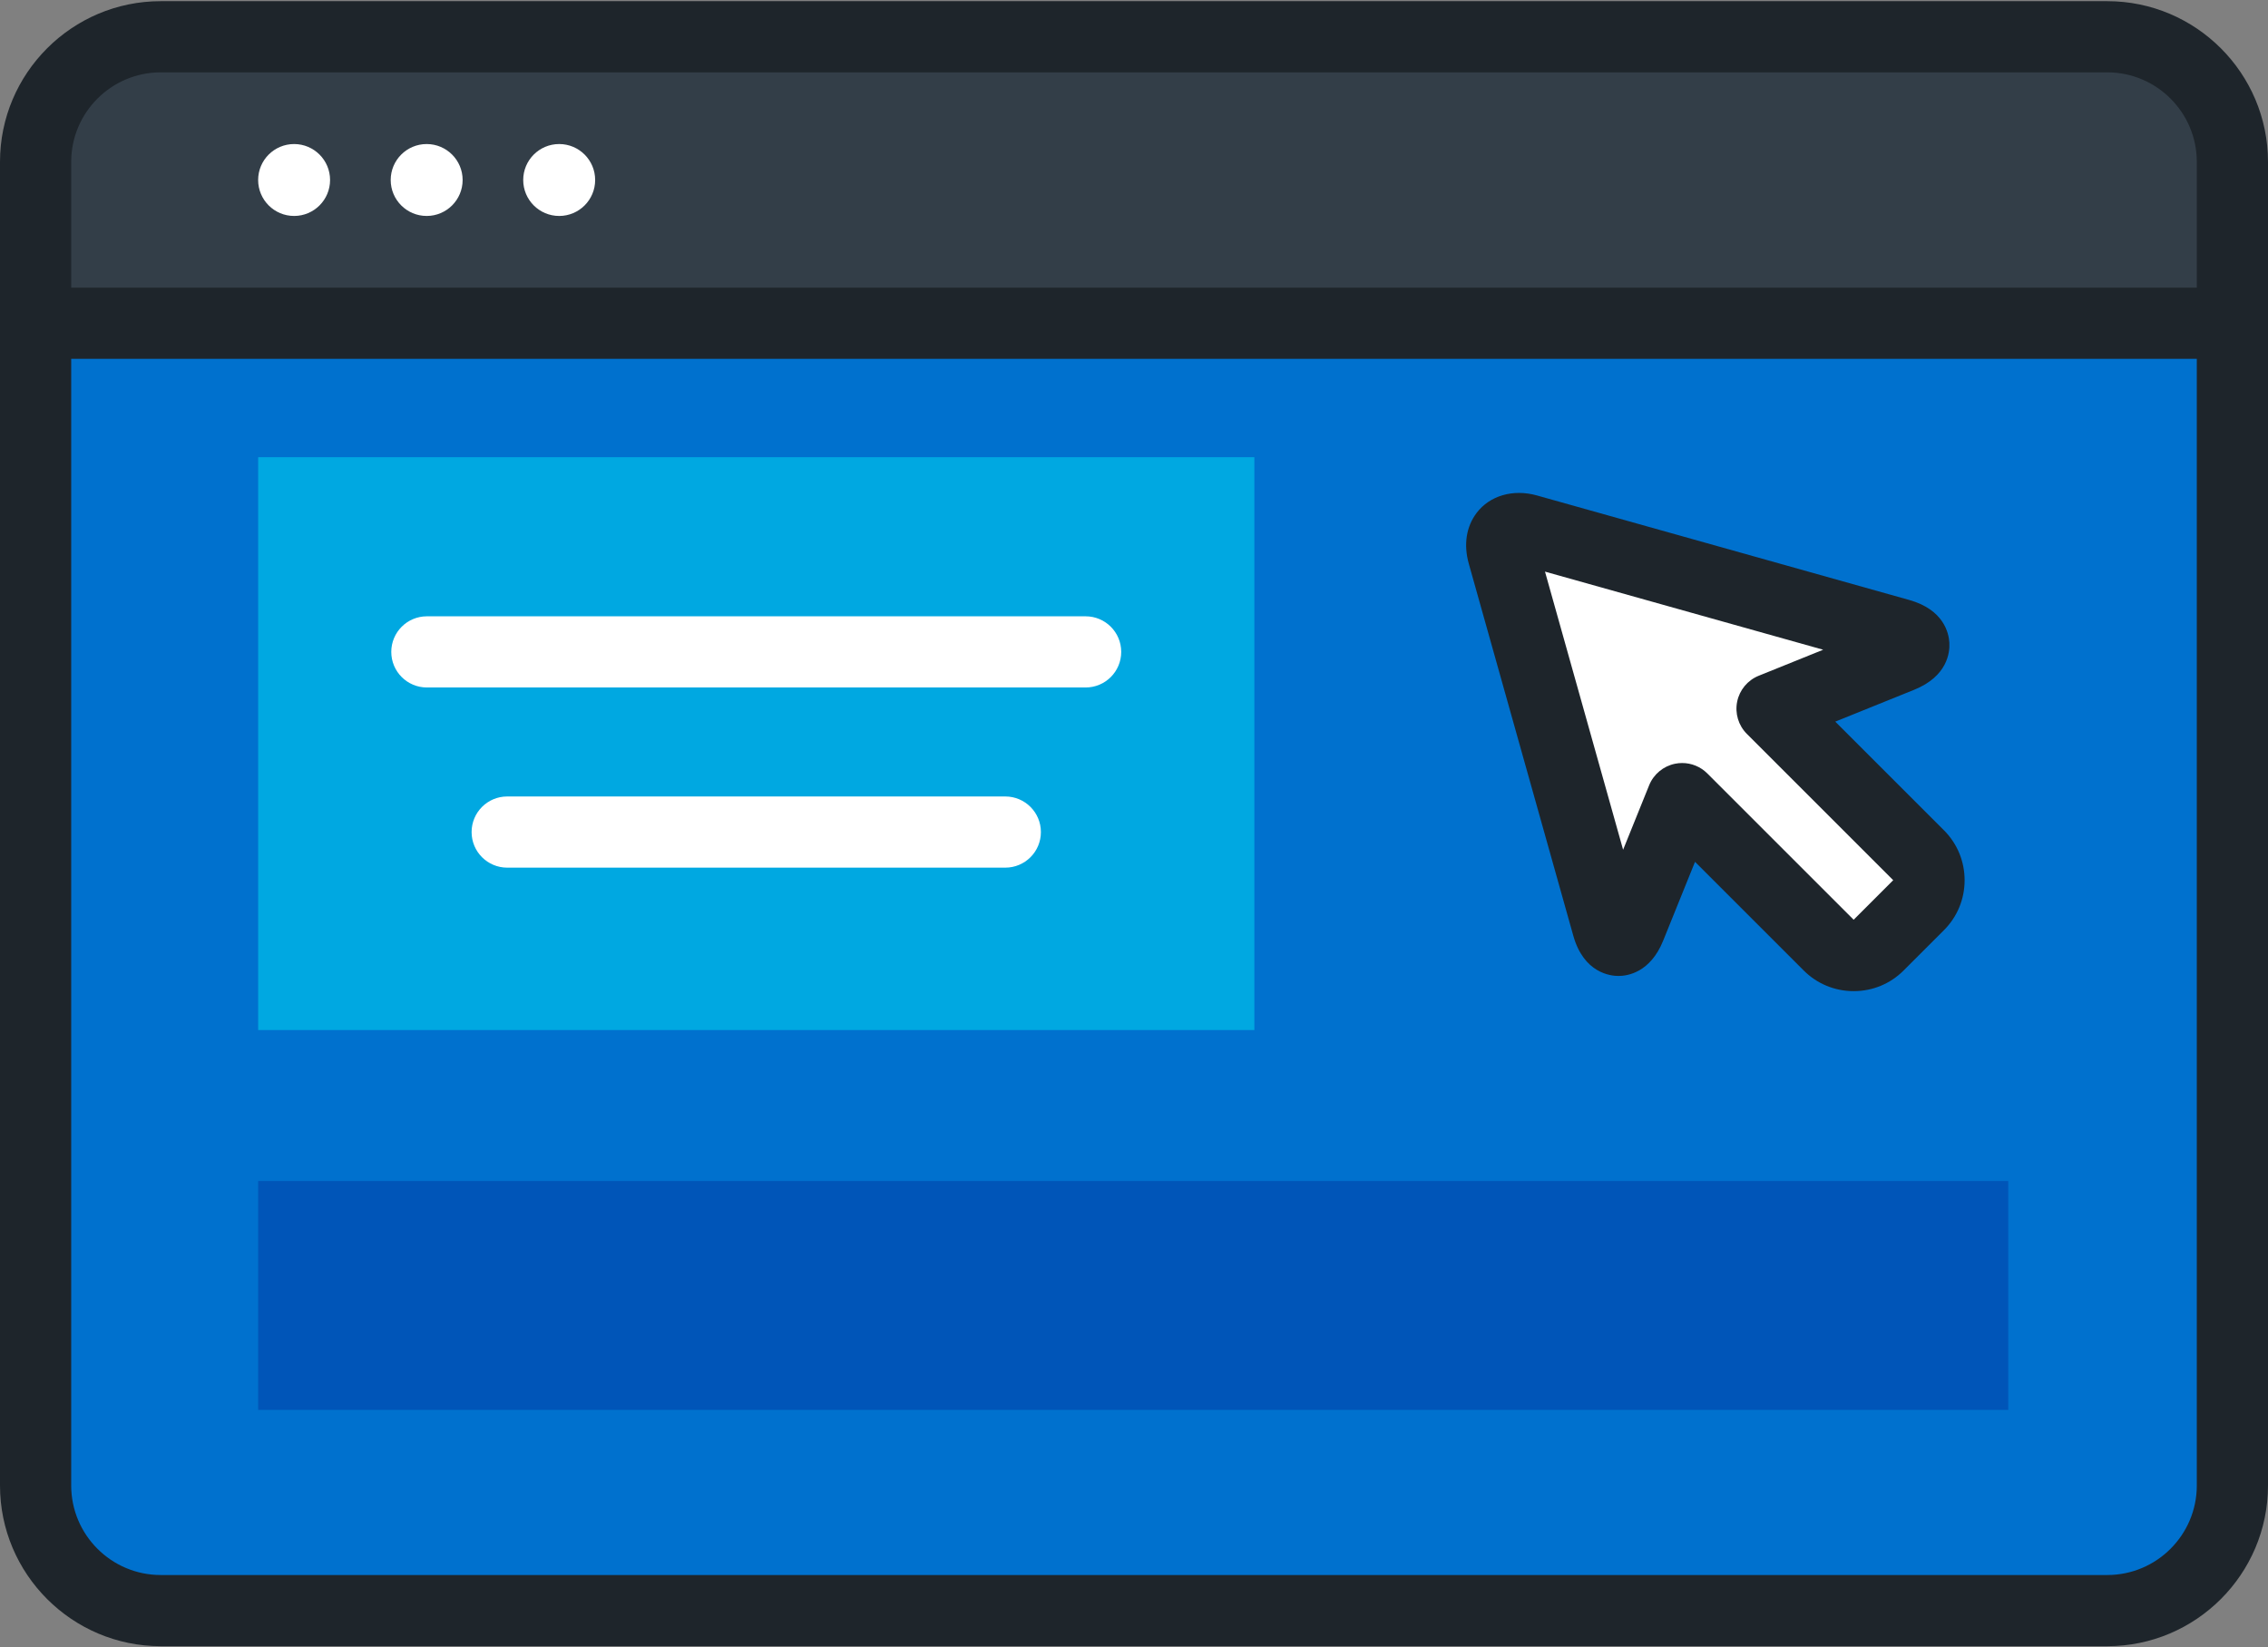 <?xml version="1.0" encoding="UTF-8" standalone="no"?>
<!-- Uploaded to: SVG Repo, www.svgrepo.com, Generator: SVG Repo Mixer Tools -->

<svg
   version="1.1"
   id="Layer_1"
   viewBox="0 0 512 372"
   xml:space="preserve"
   sodipodi:docname="site.svg"
   width="512"
   height="372"
   inkscape:version="1.2.2 (732a01da63, 2022-12-09)"
   xmlns:inkscape="http://www.inkscape.org/namespaces/inkscape"
   xmlns:sodipodi="http://sodipodi.sourceforge.net/DTD/sodipodi-0.dtd"
   xmlns="http://www.w3.org/2000/svg"
   xmlns:svg="http://www.w3.org/2000/svg"><rect x="0" y="0" width="512" height="372" fill="#808080" stroke="none"/><defs
   id="defs31" /><sodipodi:namedview
   id="namedview29"
   pagecolor="#ffffff"
   bordercolor="#000000"
   borderopacity="0.25"
   inkscape:showpageshadow="2"
   inkscape:pageopacity="0.0"
   inkscape:pagecheckerboard="0"
   inkscape:deskcolor="#d1d1d1"
   showgrid="false"
   inkscape:zoom="1.0820312"
   inkscape:cx="270.787"
   inkscape:cy="184.83755"
   inkscape:window-width="1366"
   inkscape:window-height="715"
   inkscape:window-x="1912"
   inkscape:window-y="-8"
   inkscape:window-maximized="1"
   inkscape:current-layer="Layer_1" />







<g
   id="g327"
   transform="translate(0,-70)"><path
     style="fill:#0071ce"
     d="m 503.964,106.554 c 0,-15.539 -12.714,-28.253 -28.252,-28.253 H 36.289 c -15.539,0 -28.253,12.714 -28.253,28.253 v 298.892 c 0,15.539 12.714,28.253 28.253,28.253 h 439.422 c 15.538,0 28.252,-12.714 28.252,-28.253 V 106.554 Z"
     id="path2" /><path
     style="fill:#ffffff"
     d="m 400.04,230.046 33.124,33.125 c 3.077,3.077 3.077,8.111 0,11.189 l -9.106,9.107 c -3.075,3.077 -8.109,3.077 -11.185,0.001 l -33.128,-33.126 -11.736,29.062 c -1.628,4.034 -3.923,3.907 -5.1,-0.281 l -23.597,-84.029 c -1.175,-4.189 1.291,-6.654 5.48,-5.478 l 84.028,23.595 c 4.19,1.177 4.315,3.472 0.282,5.102 z"
     id="path4" /><rect
     x="58.28"
     y="173.245"
     style="fill:#00a8e1"
     width="224.892"
     height="129.354"
     id="rect6" /><g
     id="g12">
	<path
   style="fill:#ffffff"
   d="M 245.079,225.243 H 96.366 c -4.438,0 -8.036,-3.598 -8.036,-8.036 0,-4.438 3.598,-8.036 8.036,-8.036 h 148.713 c 4.438,0 8.036,3.598 8.036,8.036 0,4.438 -3.598,8.036 -8.036,8.036 z"
   id="path8" />
	<path
   style="fill:#ffffff"
   d="M 226.947,265.927 H 114.499 c -4.438,0 -8.036,-3.598 -8.036,-8.036 0,-4.438 3.598,-8.036 8.036,-8.036 h 112.447 c 4.438,0 8.036,3.598 8.036,8.036 0.001,4.438 -3.597,8.036 -8.035,8.036 z"
   id="path10" />
</g><rect
     x="58.28"
     y="336.684"
     style="fill:#0055b8"
     width="395.082"
     height="51.69"
     id="rect14" /><path
     style="fill:#333e48"
     d="M 475.712,78.301 H 36.289 c -15.539,0 -28.253,12.714 -28.253,28.253 v 36.438 H 503.963 V 106.554 C 503.964,91.015 491.25,78.301 475.712,78.301 Z"
     id="path16" /><g
     id="g24">
	<circle
   style="fill:#ffffff"
   cx="66.395"
   cy="110.646"
   r="8.119"
   id="circle18" />
	<circle
   style="fill:#ffffff"
   cx="96.319"
   cy="110.646"
   r="8.119"
   id="circle20" />
	<circle
   style="fill:#ffffff"
   cx="126.236"
   cy="110.646"
   r="8.12"
   id="circle22" />
</g><path
     style="fill:#1e252b"
     d="M 475.712,70.265 H 36.289 c -20.009,0 -36.289,16.279 -36.289,36.289 v 298.892 c 0,20.01 16.28,36.289 36.289,36.289 h 439.422 c 20.01,0 36.288,-16.28 36.288,-36.289 V 106.554 c 10e-4,-20.01 -16.278,-36.289 -36.287,-36.289 z m 20.215,335.182 c 0,11.147 -9.068,20.216 -20.215,20.216 H 36.289 c -11.147,0 -20.216,-9.069 -20.216,-20.216 V 151.03 h 479.854 z m 0,-270.49 H 16.073 v -28.403 c 0,-11.147 9.069,-20.216 20.216,-20.216 h 439.422 c 11.147,0 20.215,9.069 20.215,20.216 v 28.403 z m -140.756,146.341 c 2.37,8.432 8.394,9.088 10.188,9.088 0,0 10e-4,0 0.002,0 2.07,0 7.197,-0.779 10.099,-7.971 l 7.19,-17.802 24.54,24.539 c 3.006,3.006 7.01,4.661 11.275,4.661 4.267,0 8.272,-1.656 11.276,-4.662 l 9.105,-9.107 c 3.007,-3.006 4.663,-7.011 4.663,-11.277 0,-4.267 -1.657,-8.272 -4.662,-11.277 l -24.537,-24.537 17.8,-7.188 c 7.542,-3.046 8.078,-8.437 7.958,-10.613 -0.12,-2.176 -1.244,-7.477 -9.077,-9.676 l -84.027,-23.595 c -5.397,-1.515 -10.666,0.048 -13.612,3.932 -2.349,3.1 -2.981,7.167 -1.779,11.455 z m 56.411,-64.58 -14.551,5.875 c -2.501,1.009 -4.329,3.206 -4.867,5.848 -0.538,2.642 0.286,5.379 2.192,7.285 l 33.036,33.036 -8.928,8.929 -33.038,-33.036 c -1.522,-1.522 -3.572,-2.353 -5.682,-2.353 -0.533,0 -1.069,0.052 -1.603,0.162 -2.642,0.538 -4.839,2.365 -5.848,4.865 l -5.877,14.555 -17.635,-62.803 z"
     id="path26" /></g>
</svg>
